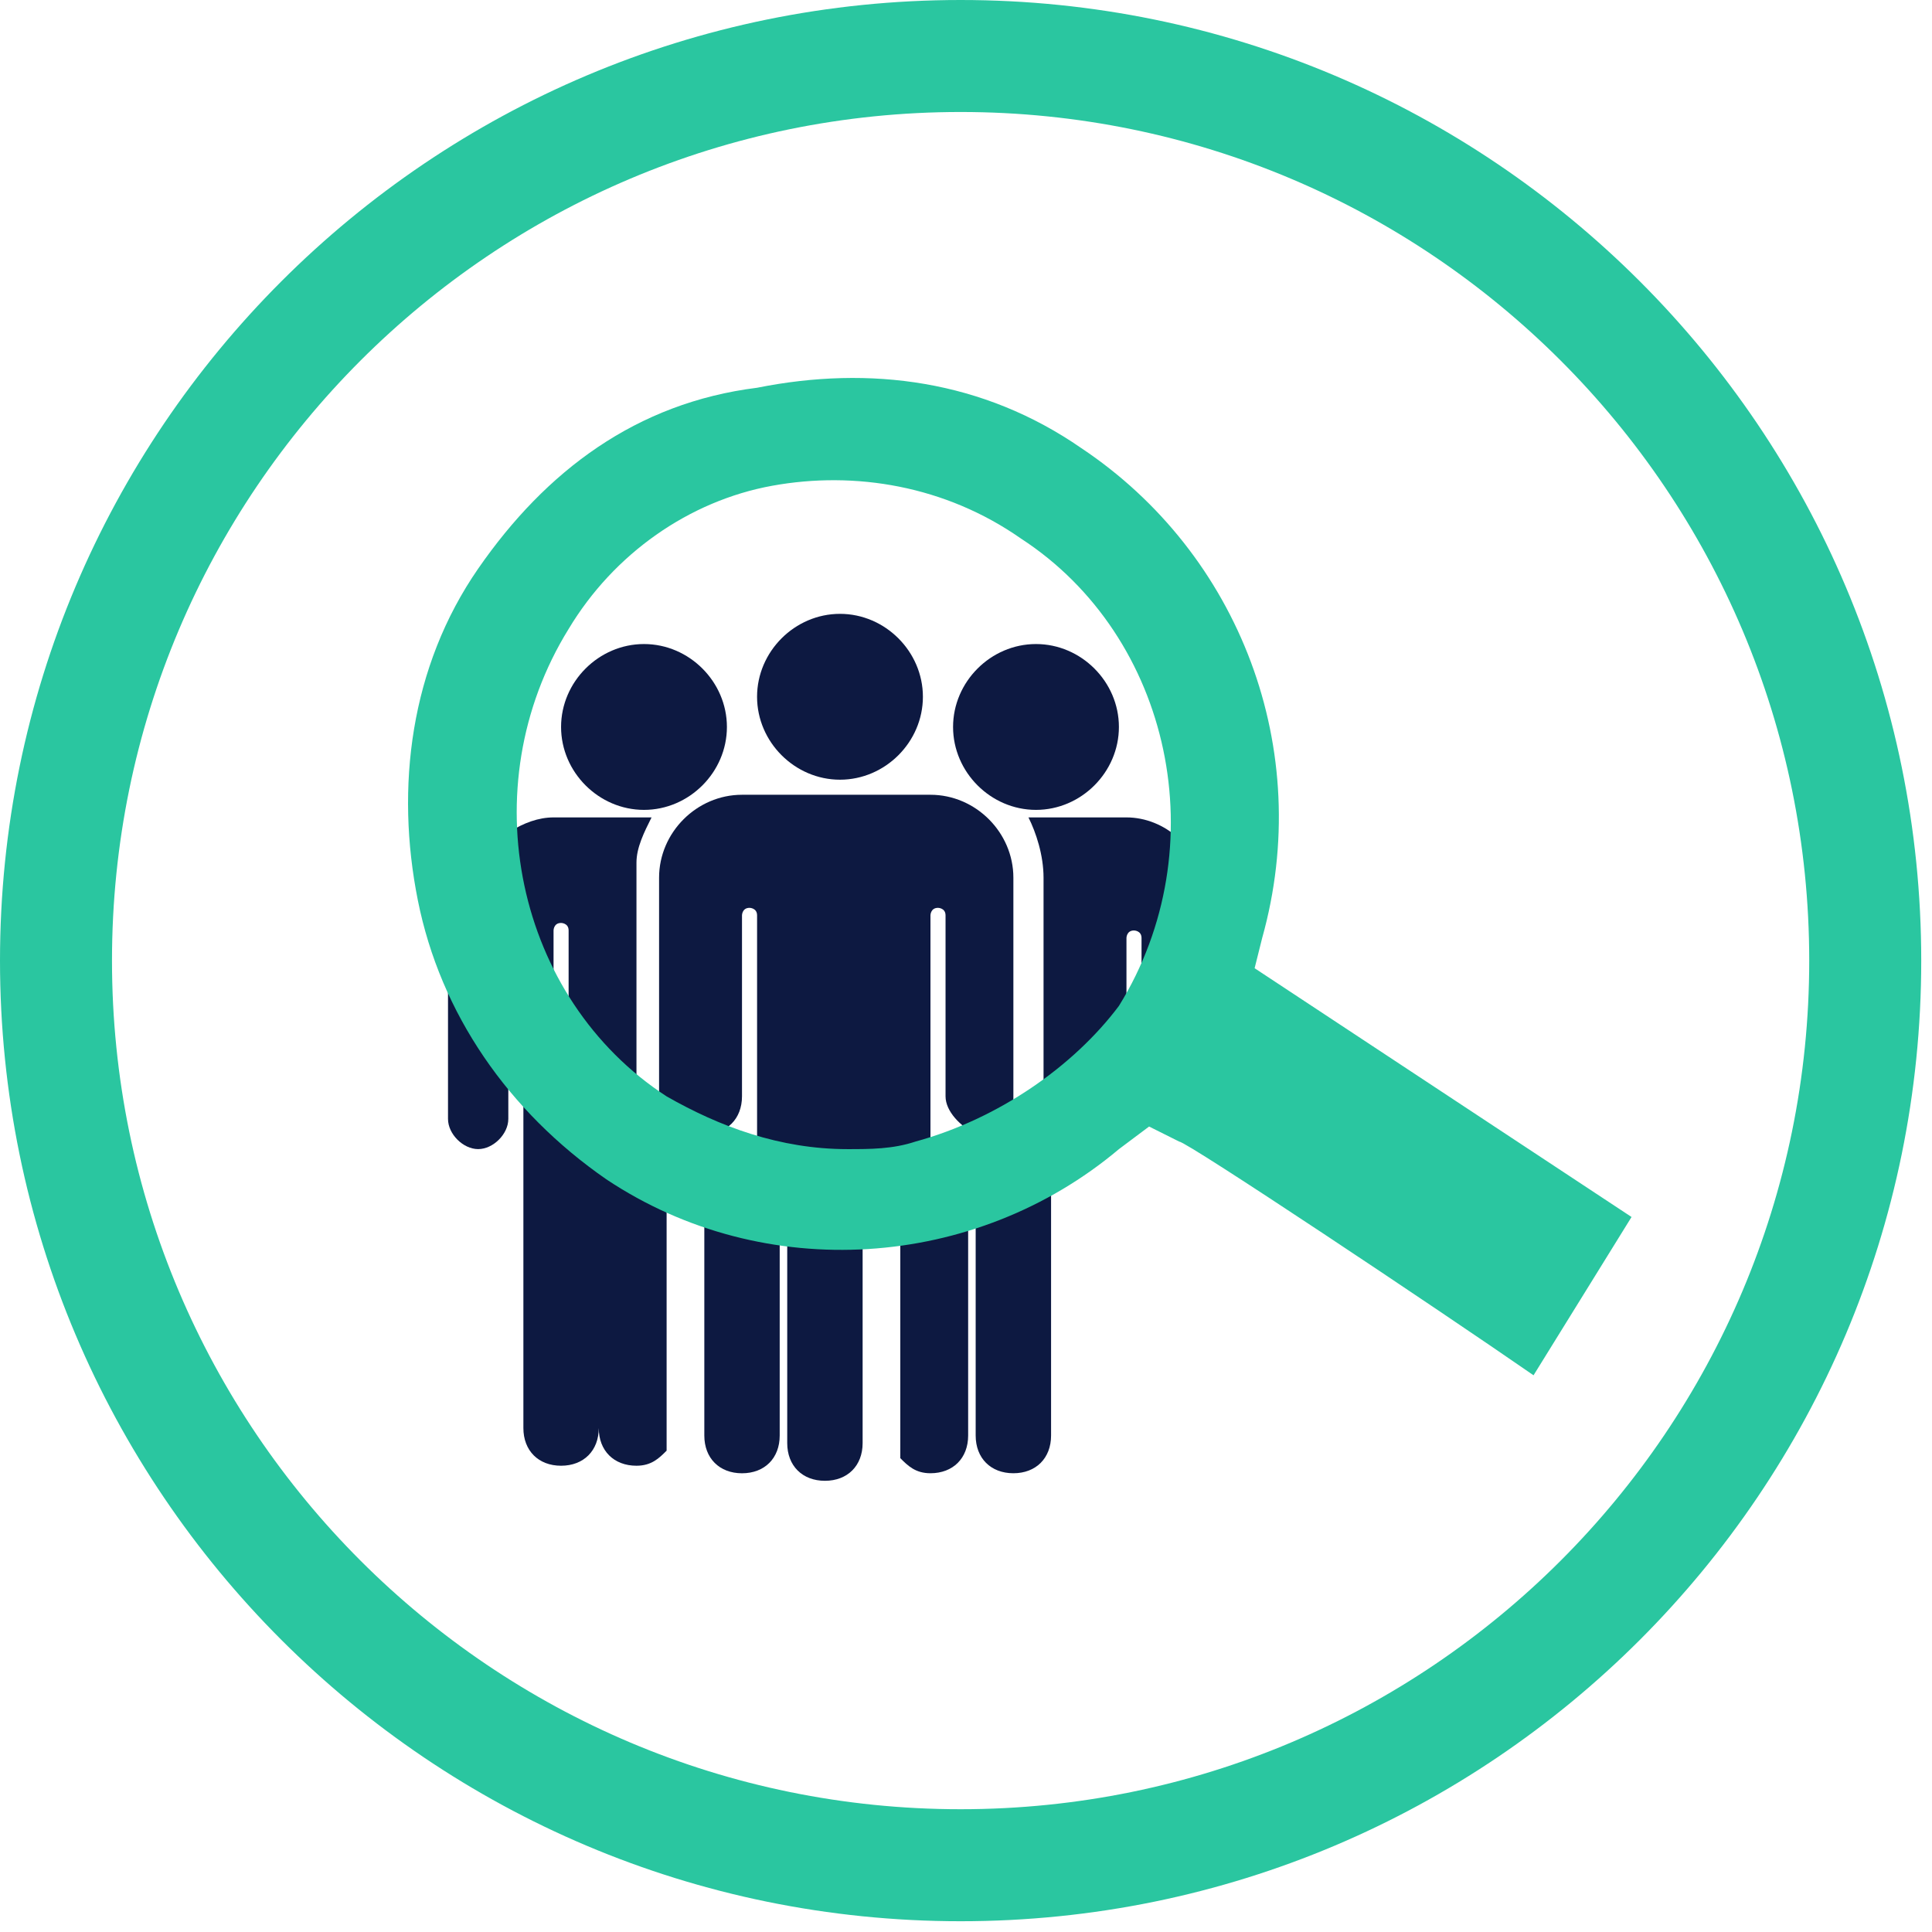<svg width="124" height="124" viewBox="0 0 124 124" fill="none" xmlns="http://www.w3.org/2000/svg">
<path fill-rule="evenodd" clip-rule="evenodd" d="M61.654 7.188C31.574 7.188 7.188 31.574 7.188 61.654C7.188 91.735 31.574 116.12 61.654 116.12C91.735 116.12 116.12 91.735 116.12 61.654C116.12 31.574 91.735 7.188 61.654 7.188ZM0 61.654C0 27.604 27.604 0 61.654 0C95.705 0 123.309 27.604 123.309 61.654C123.309 95.705 95.705 123.309 61.654 123.309C27.604 123.309 0 95.705 0 61.654Z" fill="#2AC6A0"/>
<path d="M40.366 71.332C40.366 72.784 41.334 73.751 42.301 73.751C42.785 73.751 43.753 73.267 43.753 72.784C42.785 72.3 41.334 71.816 40.366 71.332Z" fill="#0D1941"/>
<path d="M50.043 73.753C48.108 73.753 46.657 73.269 45.205 72.785V92.138C45.205 93.59 46.173 94.558 47.624 94.558C49.076 94.558 50.043 93.59 50.043 92.138V73.753C50.527 73.753 50.527 73.753 50.043 73.753Z" fill="#0D1941"/>
<path d="M53.429 74.72C52.462 74.72 51.494 74.236 50.526 74.236V92.622C50.526 94.074 51.494 95.041 52.946 95.041C54.397 95.041 55.365 94.074 55.365 92.622V74.72C55.365 74.72 54.397 74.72 53.429 74.72Z" fill="#0D1941"/>
<path d="M62.138 73.751C61.654 74.718 60.202 75.202 58.751 75.202C58.267 75.202 58.267 75.202 57.783 75.202V92.62C57.783 93.104 57.783 93.104 57.783 93.588C58.267 94.072 58.751 94.556 59.718 94.556C61.17 94.556 62.138 93.588 62.138 92.136V73.751C62.138 73.751 62.622 73.751 62.138 73.751C62.622 73.751 62.621 74.234 62.621 74.234V92.136C62.621 93.588 63.589 94.556 65.041 94.556C66.492 94.556 67.46 93.588 67.46 92.136V70.848C66.008 71.815 64.073 72.783 62.138 73.751Z" fill="#0D1941"/>
<path d="M68.429 69.882V71.817C68.429 72.785 69.396 73.752 70.364 73.752C71.332 73.752 72.299 72.785 72.299 71.817V65.527C71.332 66.979 69.88 68.43 68.429 69.882Z" fill="#0D1941"/>
<path d="M29.238 57.785C29.238 58.269 28.754 58.753 28.754 59.237V71.816C28.754 72.784 29.722 73.752 30.689 73.752C31.657 73.752 32.625 72.784 32.625 71.816V65.043C31.173 63.107 30.205 60.688 29.238 57.785Z" fill="#0D1941"/>
<path d="M43.269 75.205C42.785 75.205 42.785 75.205 42.301 75.205C40.365 75.205 38.43 73.269 38.43 71.334V69.882C36.495 68.915 35.043 67.463 33.592 66.012V91.655C33.592 93.106 34.559 94.074 36.011 94.074C37.462 94.074 38.43 93.106 38.43 91.655V73.753V91.655C38.43 93.106 39.398 94.074 40.849 94.074C41.817 94.074 42.301 93.59 42.785 93.106C42.785 92.623 42.785 92.623 42.785 92.139V75.205H43.269Z" fill="#0D1941"/>
<path d="M46.655 46.658C46.655 49.561 44.236 51.98 41.333 51.98C38.43 51.98 36.011 49.561 36.011 46.658C36.011 43.755 38.43 41.336 41.333 41.336C44.236 41.336 46.655 43.755 46.655 46.658Z" fill="#0D1941"/>
<path d="M71.814 46.658C71.814 49.561 69.395 51.98 66.492 51.98C63.589 51.98 61.17 49.561 61.17 46.658C61.17 43.755 63.589 41.336 66.492 41.336C69.395 41.336 71.814 43.755 71.814 46.658Z" fill="#0D1941"/>
<path d="M59.234 44.721C59.234 47.624 56.815 50.043 53.912 50.043C51.009 50.043 48.59 47.624 48.59 44.721C48.59 41.818 51.009 39.398 53.912 39.398C56.815 39.398 59.234 41.818 59.234 44.721Z" fill="#0D1941"/>
<path d="M45.204 72.782C46.655 72.782 47.623 71.815 47.623 70.363V58.751C47.623 58.751 47.623 58.267 48.107 58.267C48.107 58.267 48.591 58.267 48.591 58.751V74.234C49.075 74.234 49.558 74.234 50.042 74.234C51.494 74.234 52.945 74.234 53.913 74.234V72.782V74.234C55.848 74.234 57.783 73.75 59.719 73.266V58.751C59.719 58.751 59.719 58.267 60.203 58.267C60.203 58.267 60.687 58.267 60.687 58.751V70.363C60.687 71.331 61.654 72.299 62.622 72.782C63.59 72.299 64.073 72.299 64.557 71.815C65.041 71.331 65.041 70.847 65.041 70.363V56.332C65.041 53.429 62.622 51.01 59.719 51.01H47.623C44.72 51.01 42.301 53.429 42.301 56.332V70.363C42.785 71.815 43.752 72.782 45.204 72.782Z" fill="#0D1941"/>
<path d="M66.977 56.334V70.365C68.912 68.43 70.363 66.494 72.299 65.043V60.204C72.299 60.204 72.299 59.72 72.782 59.72C72.782 59.72 73.266 59.72 73.266 60.204V64.075C74.234 63.107 75.202 62.14 76.169 61.172C76.653 60.688 77.137 60.688 77.137 60.204V57.301C77.137 54.398 74.718 52.463 72.299 52.463H66.009C66.493 53.431 66.977 54.882 66.977 56.334Z" fill="#0D1941"/>
<path d="M33.109 58.753C33.109 62.14 34.076 65.043 35.044 68.43C35.044 68.43 35.044 68.43 35.528 68.43V59.72C35.528 59.72 35.528 59.237 36.012 59.237C36.012 59.237 36.495 59.237 36.495 59.72V68.913C37.463 70.365 39.398 71.332 41.334 72.3C40.85 71.816 40.85 70.849 40.85 70.365V56.334C40.85 56.334 40.85 55.85 40.85 55.366C40.85 54.398 41.334 53.431 41.818 52.463H35.528C33.593 52.463 31.657 53.914 30.689 55.366C32.141 55.85 33.109 57.301 33.109 58.753Z" fill="#0D1941"/>
<path d="M58.752 73.27C57.3 73.754 55.849 73.754 54.397 73.754C50.043 73.754 46.172 72.303 42.785 70.368C33.108 64.078 30.206 50.53 36.495 40.37C39.398 35.531 44.237 32.145 49.559 31.177C54.881 30.209 60.687 31.177 65.525 34.564C75.202 40.853 78.105 54.401 71.815 64.561C68.912 68.432 64.074 71.819 58.752 73.27ZM73.751 72.303L75.686 73.27C76.17 73.27 92.136 83.915 98.426 88.269L104.716 78.109L80.524 62.142L81.008 60.207C84.395 48.111 79.557 35.531 69.396 28.758C63.106 24.403 55.849 23.436 48.591 24.887C40.85 25.855 35.044 30.209 30.689 36.499C26.335 42.789 25.367 50.53 26.819 57.788C28.27 65.045 32.625 71.335 38.914 75.69C49.075 82.463 62.622 81.496 71.815 73.754L73.751 72.303Z" fill="#2AC6A0"/>
</svg>
